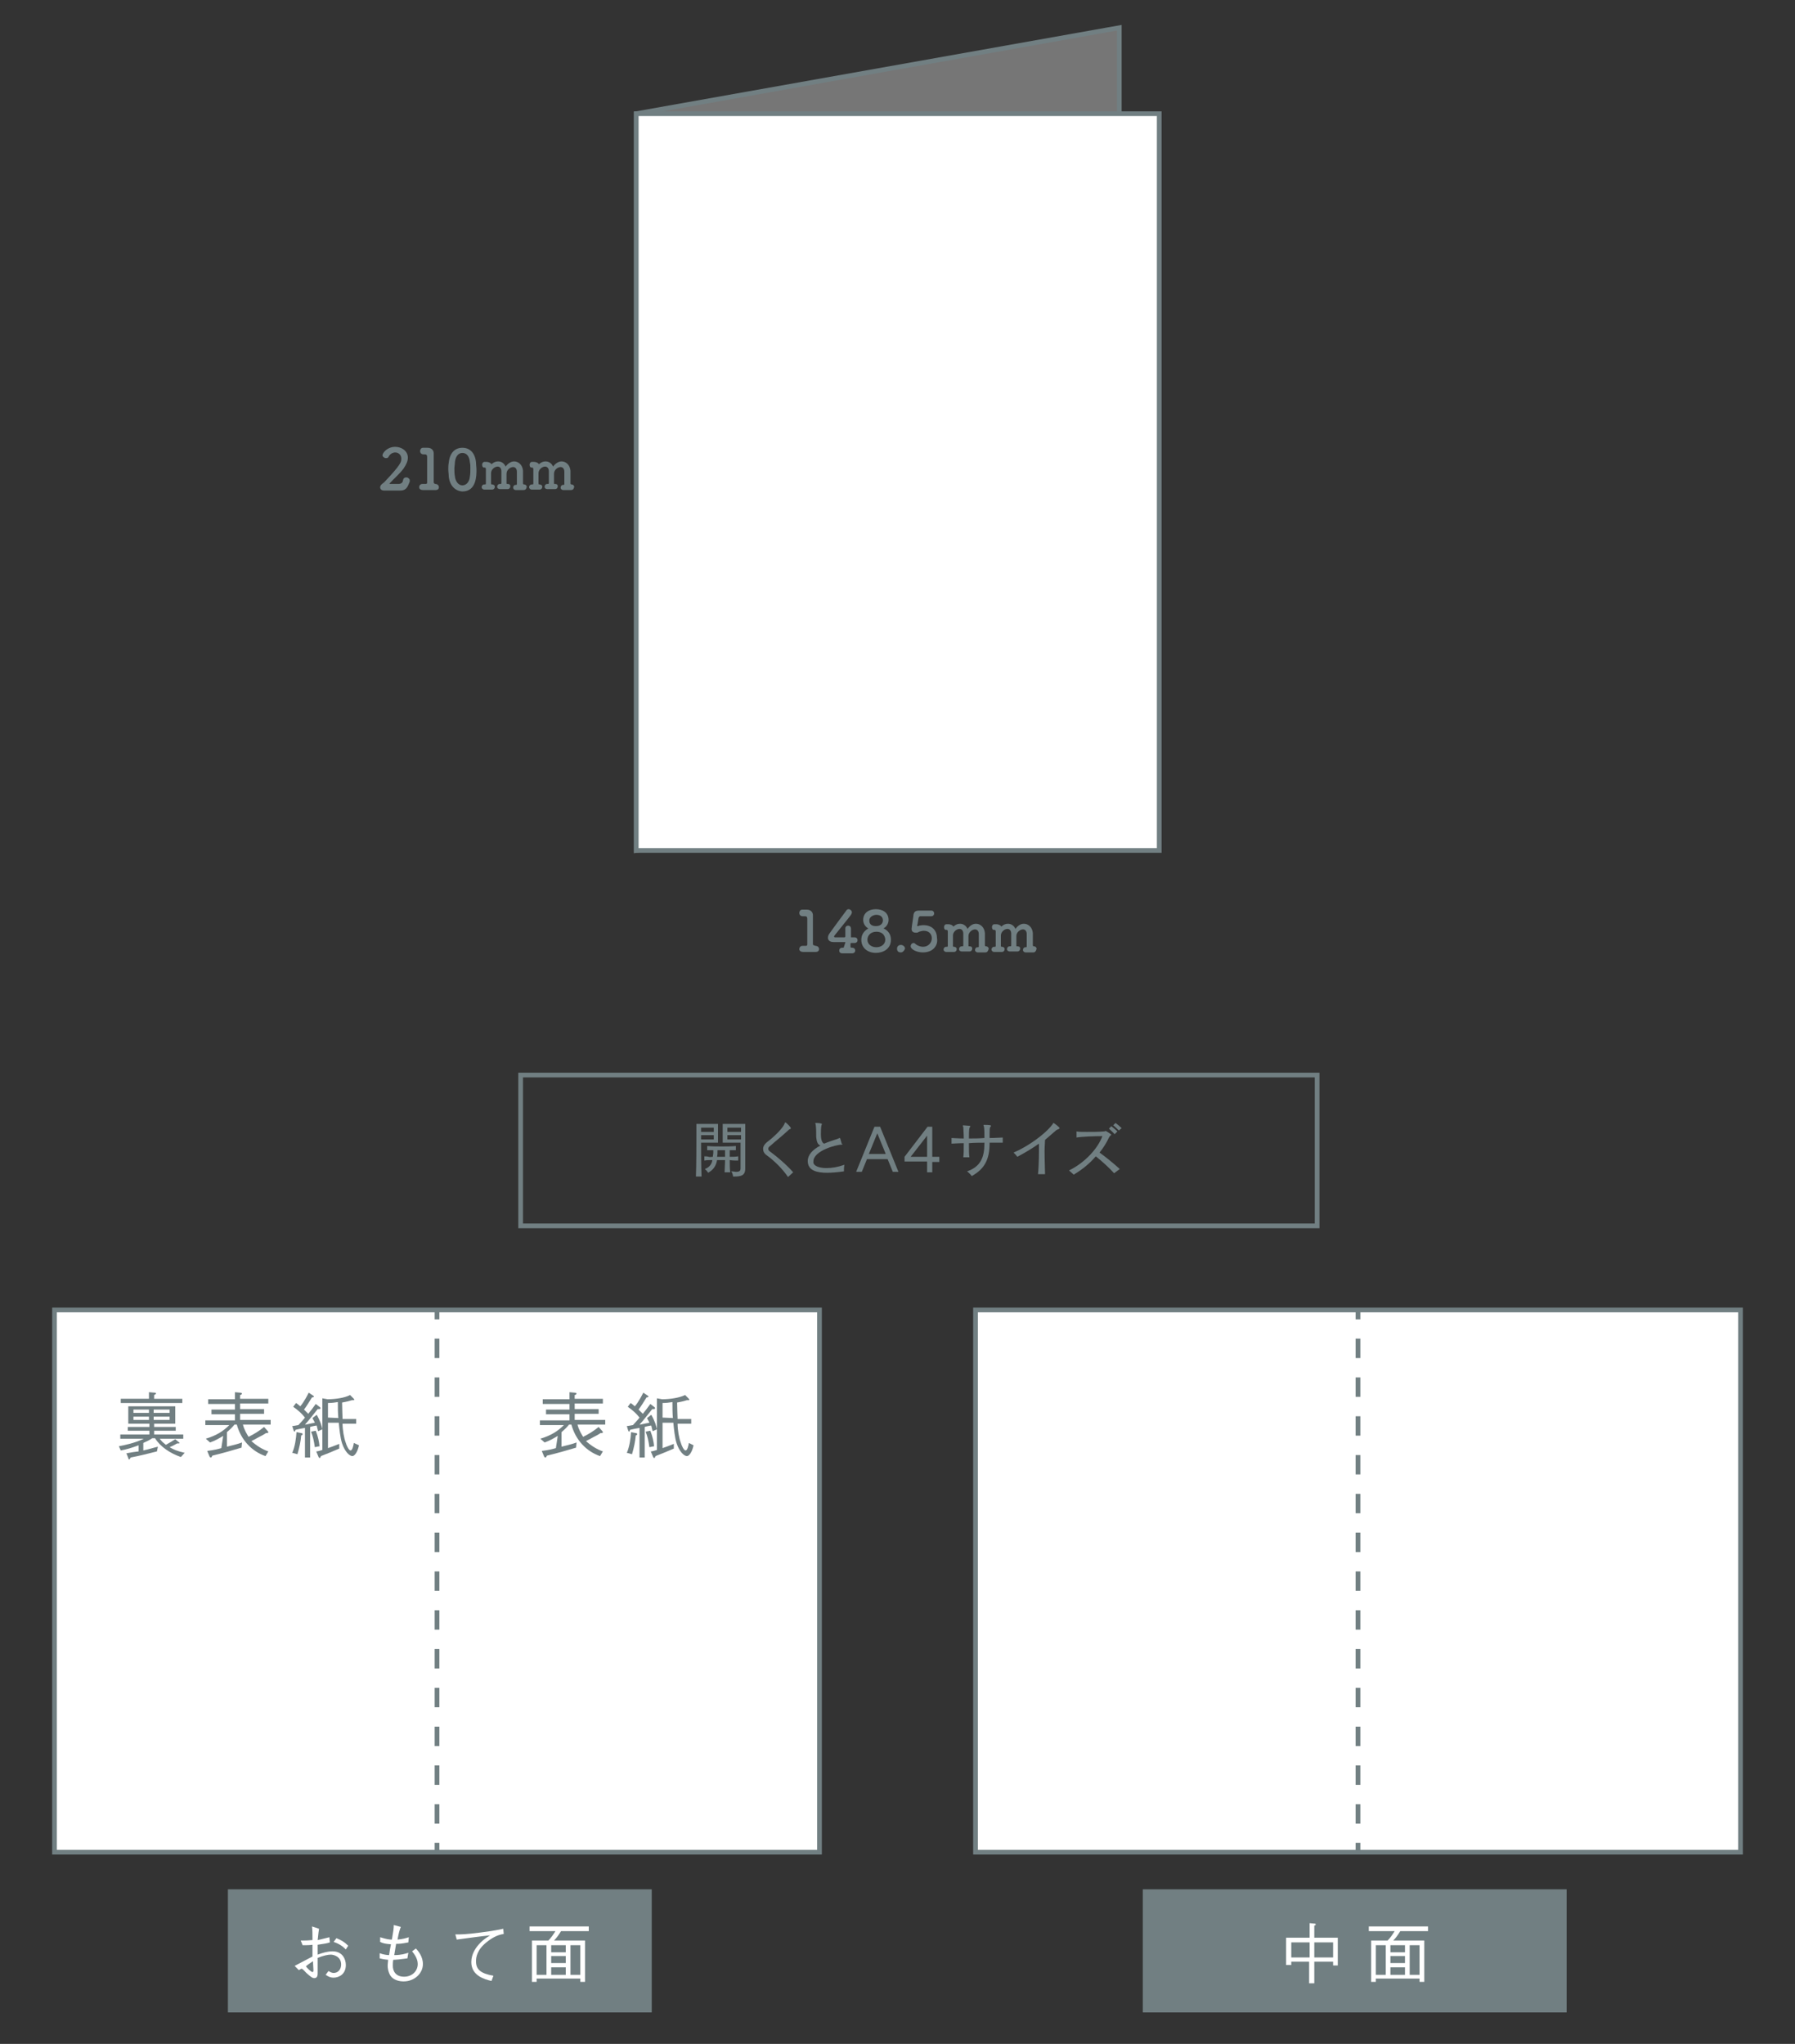 <?xml version="1.0" encoding="utf-8"?>
<!-- Generator: Adobe Illustrator 27.1.1, SVG Export Plug-In . SVG Version: 6.00 Build 0)  -->
<svg version="1.1" id="レイヤー_1" xmlns="http://www.w3.org/2000/svg" xmlns:xlink="http://www.w3.org/1999/xlink" x="0px"
	 y="0px" viewBox="0 0 382 435" style="enable-background:new 0 0 382 435;" xml:space="preserve">
<rect x="0" y="0" width="382" height="435" fill="#333333" stroke="none"/>
<style type="text/css">
	.st0{fill-rule:evenodd;clip-rule:evenodd;fill:#767676;stroke:#717F82;stroke-miterlimit:10;}
	.st1{fill:#717F82;}
	.st2{fill-rule:evenodd;clip-rule:evenodd;fill:#FFFFFF;stroke:#717F82;stroke-miterlimit:10;}
	.st3{fill:#FFFFFF;stroke:#717F82;stroke-miterlimit:10;}
	.st4{fill:none;}
	.st5{fill:none;stroke:#717F82;stroke-miterlimit:10;}
	.st6{fill:none;stroke:#717F82;stroke-miterlimit:10;stroke-dasharray:4.129,4.129;}
	.st7{fill:#FFFFFF;}
	.st8{enable-background:new    ;}
</style>
<g id="ガイド">
</g>
<polygon class="st0" points="238.2,162.6 135.4,181 135.4,24.2 238.2,5.9 "/>
<g>
	<path class="st1" d="M173.5,201.3L173.5,201.3c0.5,0,0.8,0.3,0.8,0.7s-0.3,0.6-0.7,0.6l0,0c-0.3,0-0.8,0-1.3,0c-0.6,0-1.1,0-1.4,0
		c-0.4,0-0.8-0.2-0.8-0.6c0-0.3,0.2-0.7,0.7-0.7c0,0,0,0,0.1,0s0.4,0,0.6,0c0.2,0,0.3-0.1,0.3-0.3c0-1.3,0-3.2,0-4.4
		c0-0.5,0-0.9,0-1c0-0.4-0.1-0.6-0.5-0.6h-0.5c-0.5,0-0.7-0.4-0.7-0.7s0.2-0.7,0.6-0.7l0,0c0.1,0,0.3,0,0.5,0s0.3,0,0.4,0h0.1
		c0.8,0,1.3,0.5,1.3,1.2l0,0c0,0.2,0,0.6,0,1c0,1,0,2.5,0,4c0,0.4,0,0.8,0,1.1c0,0.2,0.1,0.3,0.3,0.3L173.5,201.3L173.5,201.3z"/>
	<path class="st1" d="M179.9,200.6c0-0.1,0-0.1-0.1-0.1c-1.1,0-2.3,0-2.4,0c-0.8,0-1.2-0.4-1.2-0.9c0-0.3,0.1-0.6,0.3-0.9
		c0.7-1,2.7-3.7,3.6-4.9c0.1-0.2,0.3-0.3,0.5-0.3c0.3,0,0.7,0.3,0.7,0.7c0,0.1-0.1,0.3-0.2,0.5c-0.5,0.7-2.8,3.5-3.5,4.4
		c0,0.1-0.1,0.1-0.1,0.2c0,0.2,0.2,0.2,0.4,0.2c0.4,0,1.1,0,1.8,0c0.1,0,0.2-0.1,0.2-0.2c0-0.2,0-0.4,0-0.6c0-0.5,0-0.8,0-1.1l0,0
		c0-0.4,0.3-0.6,0.6-0.6s0.6,0.2,0.6,0.7s0,0.9,0,1.7c0,0.1,0,0.1,0.1,0.1c0.4,0,0.6,0,0.7,0l0,0c0.4,0,0.6,0.3,0.6,0.6
		s-0.2,0.6-0.7,0.6c-0.2,0-0.4,0-0.6,0c-0.1,0-0.2,0-0.2,0.1c0,0.2,0,0.5,0,0.7c0,0.1,0,0.2,0.3,0.2l0,0c0.5,0,0.7,0.3,0.7,0.6
		s-0.2,0.6-0.7,0.6c0,0,0,0-0.1,0c-0.3,0-0.7,0-1,0s-0.7,0-0.9,0c-0.3,0-0.7-0.1-0.7-0.6c0-0.3,0.2-0.6,0.7-0.6l0,0h0.1
		c0.1,0,0.2,0,0.2-0.2L179.9,200.6L179.9,200.6z"/>
	<path class="st1" d="M189.6,200c0,2-1.7,2.8-3.2,2.8c-1.7,0-3.1-1-3.1-2.8c0-1.1,0.6-1.9,1.5-2.4c-0.6-0.3-1.1-1-1.1-1.8
		c0-1.6,1.3-2.3,2.7-2.3s2.7,0.7,2.7,2.3c0,0.8-0.5,1.5-1.1,1.8C188.3,197.7,189.6,198.3,189.6,200z M186.5,198.3
		c-1.2,0-1.9,0.8-1.9,1.7c0,1,0.9,1.6,1.9,1.6s1.9-0.6,1.9-1.6C188.4,199.8,188.3,198.3,186.5,198.3z M186.5,194.7
		c-0.6,0-1.5,0.4-1.5,1.2c0,0.9,0.6,1.2,1.4,1.2c1.4,0,1.5-1,1.5-1.2C187.9,195.1,187.3,194.7,186.5,194.7z"/>
	<path class="st1" d="M191.7,202.7c-0.3,0-0.8-0.1-0.8-0.8c0-0.6,0.5-0.8,0.8-0.8c0.4,0,0.9,0.3,0.9,0.8
		C192.5,202.2,192.2,202.7,191.7,202.7z"/>
	<path class="st1" d="M196.4,202.7c-1.4,0-2.6-0.7-2.6-1.3c0-0.4,0.3-0.7,0.6-0.7c0.1,0,0.3,0,0.4,0.2c0.5,0.4,1.1,0.6,1.6,0.6
		c1.3,0,1.9-1,1.9-1.8s-0.5-1.6-1.7-1.6c-0.3,0-0.7,0.1-1,0.2c-0.2,0.1-0.3,0.2-0.5,0.2c-0.1,0-0.1,0-0.2,0c-0.5,0-0.9-0.2-0.9-0.8
		c0-0.4,0.4-2.7,0.4-3c0.1-0.6,0.4-0.9,1.2-0.9c0,0,0,0,0.1,0s0.4,0,2.5,0c0.4,0,0.6,0.3,0.6,0.6s-0.2,0.6-0.6,0.6
		c-0.3,0-1.9,0-2.3,0c-0.2,0-0.3,0.1-0.4,0.3c-0.1,0.4-0.2,1.4-0.3,1.6v0.1c0,0.1,0,0.1,0.1,0.1s0.2,0,0.3-0.1
		c0.2,0,0.5-0.1,0.9-0.1c2.1,0,2.9,1.4,2.9,2.7C199.7,201.2,198.6,202.7,196.4,202.7z"/>
	<path class="st1" d="M209.7,202.7c-0.2,0-0.6,0-1,0c-0.3,0-0.5,0-0.6,0c-0.4,0-0.6-0.3-0.6-0.5c0-0.3,0.2-0.6,0.5-0.6l0,0h0.1
		c0.1,0,0.2,0,0.2-0.2c0-0.4,0-0.8,0-1.3c0-0.6,0-1.1,0-1.3c0-0.7-0.4-1-0.8-1c-0.6,0-1.4,0.6-1.4,1.4c0,0.2,0,0.6,0,1
		c0,0.3,0,0.7,0,1.1c0,0.1,0.1,0.1,0.1,0.1c0.3,0,0.7,0,0.7,0.5c0,0.3-0.2,0.6-0.6,0.6l0,0c-0.2,0-0.6,0-1,0c-0.3,0-0.5,0-0.6,0
		c-0.2,0-0.6-0.1-0.6-0.5c0-0.3,0.2-0.6,0.6-0.6l0,0h0.1c0.1,0,0.2,0,0.2-0.2c0-0.4,0-0.8,0-1.2c0-0.6,0-1.1,0-1.3
		c0-0.7-0.4-1-0.8-1c-0.6,0-1.4,0.6-1.4,1.4c0,0.2,0,0.4,0,0.7c0,0.4,0,0.9,0,1.5c0,0.1,0,0.2,0.2,0.2s0.6,0.1,0.6,0.5
		c0,0.3-0.2,0.6-0.6,0.6l0,0c-0.2,0-0.6,0-1,0c-0.3,0-0.5,0-0.6,0c-0.4,0-0.6-0.3-0.6-0.5c0-0.3,0.2-0.6,0.6-0.6l0,0c0,0,0,0,0.1,0
		s0.2,0,0.2-0.2c0-0.9,0-1.5,0-2.1c0-0.3,0-0.7,0-1c0-0.1-0.1-0.3-0.2-0.3l0,0c-0.4,0.1-0.6-0.2-0.6-0.6c0-0.3,0.2-0.6,0.5-0.6l0,0
		c0.2,0,0.3,0,0.4,0c0.6,0,1,0.3,1.1,0.5l0,0l0,0c0.4-0.4,0.9-0.6,1.4-0.6c0.7,0,1.3,0.4,1.6,1.1c0.5-0.7,1.1-1.1,1.8-1.1
		c0.9,0,1.8,0.7,1.9,2c0,0.5,0,1.7,0,2.6c0,0.1,0.1,0.2,0.2,0.2l0,0c0.4,0,0.6,0.3,0.6,0.5C210.3,202.4,210.1,202.7,209.7,202.7
		L209.7,202.7L209.7,202.7z"/>
	<path class="st1" d="M219.9,202.7c-0.2,0-0.6,0-1,0c-0.3,0-0.5,0-0.6,0c-0.4,0-0.6-0.3-0.6-0.5c0-0.3,0.2-0.6,0.5-0.6l0,0h0.1
		c0.1,0,0.2,0,0.2-0.2c0-0.4,0-0.8,0-1.3c0-0.6,0-1.1,0-1.3c0-0.7-0.4-1-0.8-1c-0.6,0-1.4,0.6-1.4,1.4c0,0.2,0,0.6,0,1
		c0,0.3,0,0.7,0,1.1c0,0.1,0.1,0.1,0.1,0.1c0.3,0,0.7,0,0.7,0.5c0,0.3-0.2,0.6-0.6,0.6l0,0c-0.2,0-0.6,0-1,0c-0.3,0-0.5,0-0.6,0
		c-0.2,0-0.6-0.1-0.6-0.5c0-0.3,0.2-0.6,0.6-0.6l0,0h0.1c0.1,0,0.2,0,0.2-0.2c0-0.4,0-0.8,0-1.2c0-0.6,0-1.1,0-1.3
		c0-0.7-0.4-1-0.8-1c-0.6,0-1.4,0.6-1.4,1.4c0,0.2,0,0.4,0,0.7c0,0.4,0,0.9,0,1.5c0,0.1,0,0.2,0.2,0.2s0.6,0.1,0.6,0.5
		c0,0.3-0.2,0.6-0.6,0.6l0,0c-0.2,0-0.6,0-1,0c-0.3,0-0.5,0-0.6,0c-0.4,0-0.6-0.3-0.6-0.5c0-0.3,0.2-0.6,0.6-0.6l0,0c0,0,0,0,0.1,0
		s0.2,0,0.2-0.2c0-0.9,0-1.5,0-2.1c0-0.3,0-0.7,0-1c0-0.1-0.1-0.3-0.2-0.3l0,0c-0.4,0.1-0.6-0.2-0.6-0.6c0-0.3,0.2-0.6,0.5-0.6l0,0
		c0.2,0,0.3,0,0.4,0c0.6,0,1,0.3,1.1,0.5l0,0l0,0c0.4-0.4,0.9-0.6,1.4-0.6c0.7,0,1.3,0.4,1.6,1.1c0.5-0.7,1.1-1.1,1.8-1.1
		c0.9,0,1.8,0.7,1.9,2c0,0.5,0,1.7,0,2.6c0,0.1,0.1,0.2,0.2,0.2l0,0c0.4,0,0.6,0.3,0.6,0.5C220.5,202.4,220.3,202.7,219.9,202.7
		L219.9,202.7L219.9,202.7z"/>
</g>
<g>
	<path class="st1" d="M86.9,103.2c-0.3,0.7-0.7,1.2-1.7,1.2h-0.1c-0.5,0-1,0-1.5,0c-0.7,0-1.4,0-1.9,0l0,0c-0.5,0-0.8-0.3-0.8-0.7
		c0-0.3,0.2-0.5,0.4-0.7c0.1-0.1,0.3-0.2,0.5-0.4c3.6-3.8,3.6-4.3,3.6-5c0-0.8-0.6-1.3-1.3-1.3c-0.5,0-1.1,0.3-1.4,0.9
		c-0.1,0.3-0.4,0.3-0.6,0.3c-0.3,0-0.7-0.3-0.7-0.6c0-0.5,1-1.8,2.7-1.8c1.4,0,2.7,0.9,2.7,2.3c0,0.7-0.3,1.4-0.9,2.3
		c-0.9,1.2-2,2.1-3,3.2c0,0,0,0,0,0.1c0,0,0,0,0.1,0c0.4,0,1.4,0,1.9,0c0.7-0.1,0.8-0.4,0.9-0.9c0.1-0.4,0.4-0.5,0.7-0.5
		c0.3,0,0.7,0.3,0.7,0.6c0,0.1,0,0.2,0,0.3L86.9,103.2z"/>
	<path class="st1" d="M92.6,103C92.7,103,92.7,103,92.6,103c0.5,0,0.8,0.3,0.8,0.7s-0.3,0.6-0.7,0.6l0,0c-0.3,0-0.8,0-1.3,0
		c-0.6,0-1.1,0-1.4,0c-0.4,0-0.8-0.2-0.8-0.6c0-0.3,0.2-0.7,0.7-0.7c0,0,0,0,0.1,0s0.4,0,0.6,0s0.3-0.1,0.3-0.3c0-1.3,0-3.2,0-4.4
		c0-0.5,0-0.9,0-1c0-0.4-0.1-0.6-0.5-0.6h-0.3c-0.5,0-0.7-0.4-0.7-0.7c0-0.3,0.2-0.7,0.6-0.7l0,0c0.1,0,0.3,0,0.5,0s0.3,0,0.4,0H91
		c0.8,0,1.3,0.5,1.3,1.2l0,0c0,0.2,0,0.6,0,1c0,1,0,2.5,0,4c0,0.4,0,0.8,0,1.1C92.3,102.8,92.4,102.9,92.6,103L92.6,103L92.6,103z"
		/>
	<path class="st1" d="M95.5,101.4c0-0.5-0.1-1-0.1-1.5s0-0.9,0.1-1.4c0.2-2.1,1.3-3.2,2.9-3.2s2.7,1.1,2.9,3.1
		c0,0.5,0.1,1.1,0.1,1.6c0,1.2,0,4.6-3,4.6C96.9,104.5,95.7,103.4,95.5,101.4z M100,101.4c0.1-0.5,0.1-1.1,0.1-1.7
		c0-0.4,0-0.9-0.1-1.3c-0.1-1.3-0.7-2-1.6-2s-1.5,0.8-1.6,2.1c0,0.4-0.1,0.8-0.1,1.2c0,0.5,0,1.1,0.1,1.6c0.1,1.2,0.8,2,1.6,2
		C99.2,103.3,99.9,102.6,100,101.4z"/>
	<path class="st1" d="M111.4,104.3c-0.2,0-0.6,0-1,0c-0.3,0-0.5,0-0.6,0c-0.4,0-0.6-0.3-0.6-0.5c0-0.3,0.2-0.6,0.5-0.6l0,0h0.1
		c0.1,0,0.2,0,0.2-0.2c0-0.4,0-0.8,0-1.3c0-0.6,0-1.1,0-1.3c0-0.7-0.4-1-0.8-1c-0.6,0-1.4,0.6-1.4,1.4c0,0.3,0,0.6,0,1
		c0,0.3,0,0.7,0,1.1c0,0.1,0.1,0.1,0.1,0.1c0.3,0,0.7,0,0.7,0.5c0,0.3-0.2,0.6-0.6,0.6l0,0c-0.2,0-0.6,0-1,0c-0.3,0-0.5,0-0.6,0
		c-0.2,0-0.6-0.1-0.6-0.5c0-0.3,0.2-0.6,0.6-0.6l0,0h0.1c0.1,0,0.2,0,0.2-0.2c0-0.4,0-0.8,0-1.2c0-0.6,0-1.1,0-1.3
		c0-0.7-0.4-1-0.8-1c-0.6,0-1.4,0.6-1.4,1.4c0,0.2,0,0.4,0,0.7c0,0.4,0,0.9,0,1.5c0,0.1,0,0.2,0.2,0.2s0.6,0.1,0.6,0.5
		c0,0.3-0.2,0.6-0.6,0.6l0,0c-0.2,0-0.6,0-1,0c-0.3,0-0.5,0-0.6,0c-0.4,0-0.6-0.3-0.6-0.5c0-0.3,0.2-0.6,0.6-0.6l0,0c0,0,0,0,0.1,0
		s0.2,0,0.2-0.2c0-0.9,0-1.5,0-2.1c0-0.3,0-0.7,0-1c0-0.1-0.1-0.3-0.2-0.3l0,0c-0.4,0.1-0.6-0.2-0.6-0.6c0-0.3,0.2-0.6,0.5-0.6l0,0
		c0.2,0,0.3,0,0.4,0c0.6,0,1,0.3,1.1,0.5l0,0l0,0c0.4-0.4,0.9-0.6,1.4-0.6c0.7,0,1.3,0.4,1.6,1.1c0.5-0.7,1.2-1.1,1.8-1.1
		c0.9,0,1.8,0.7,1.9,2c0,0.5,0,1.7,0,2.7c0,0.1,0.1,0.2,0.2,0.2l0,0c0.4,0,0.6,0.3,0.6,0.5C112,104.1,111.8,104.3,111.4,104.3
		L111.4,104.3L111.4,104.3z"/>
	<path class="st1" d="M121.5,104.3c-0.2,0-0.6,0-1,0c-0.3,0-0.5,0-0.6,0c-0.4,0-0.6-0.3-0.6-0.5c0-0.3,0.2-0.6,0.5-0.6l0,0h0.1
		c0.1,0,0.2,0,0.2-0.2c0-0.4,0-0.8,0-1.3c0-0.6,0-1.1,0-1.3c0-0.7-0.4-1-0.8-1c-0.6,0-1.4,0.6-1.4,1.4c0,0.3,0,0.6,0,1
		c0,0.3,0,0.7,0,1.1c0,0.1,0.1,0.1,0.1,0.1c0.3,0,0.7,0,0.7,0.5c0,0.3-0.2,0.6-0.6,0.6l0,0c-0.2,0-0.6,0-1,0c-0.3,0-0.5,0-0.6,0
		c-0.2,0-0.6-0.1-0.6-0.5c0-0.3,0.2-0.6,0.6-0.6l0,0h0.1c0.1,0,0.2,0,0.2-0.2c0-0.4,0-0.8,0-1.2c0-0.6,0-1.1,0-1.3
		c0-0.7-0.4-1-0.8-1c-0.6,0-1.4,0.6-1.4,1.4c0,0.2,0,0.4,0,0.7c0,0.4,0,0.9,0,1.5c0,0.1,0,0.2,0.2,0.2s0.6,0.1,0.6,0.5
		c0,0.3-0.2,0.6-0.6,0.6l0,0c-0.2,0-0.6,0-1,0c-0.3,0-0.5,0-0.6,0c-0.4,0-0.6-0.3-0.6-0.5c0-0.3,0.2-0.6,0.6-0.6l0,0c0,0,0,0,0.1,0
		s0.2,0,0.2-0.2c0-0.9,0-1.5,0-2.1c0-0.3,0-0.7,0-1c0-0.1-0.1-0.3-0.2-0.3l0,0c-0.4,0.1-0.6-0.2-0.6-0.6c0-0.3,0.2-0.6,0.5-0.6l0,0
		c0.2,0,0.3,0,0.4,0c0.6,0,1,0.3,1.1,0.5l0,0l0,0c0.4-0.4,0.9-0.6,1.4-0.6c0.7,0,1.3,0.4,1.6,1.1c0.5-0.7,1.2-1.1,1.8-1.1
		c0.9,0,1.8,0.7,1.9,2c0,0.5,0,1.7,0,2.7c0,0.1,0.1,0.2,0.2,0.2l0,0c0.4,0,0.6,0.3,0.6,0.5C122.1,104.1,121.9,104.3,121.5,104.3
		L121.5,104.3L121.5,104.3z"/>
</g>
<rect x="135.4" y="24.2" class="st2" width="111.3" height="156.8"/>
<g>
	<polygon class="st3" points="93,278.8 11.6,278.8 11.6,394.2 93,394.2 174.4,394.2 174.4,278.8 	"/>
	<g>
		<line class="st4" x1="93" y1="278.8" x2="93" y2="394.2"/>
		<g>
			<line class="st5" x1="93" y1="278.8" x2="93" y2="280.8"/>
			<line class="st6" x1="93" y1="284.9" x2="93" y2="390.2"/>
			<line class="st5" x1="93" y1="392.2" x2="93" y2="394.2"/>
		</g>
	</g>
</g>
<rect x="110.8" y="228.8" class="st5" width="169.5" height="32.1"/>
<g>
	<path class="st1" d="M118.7,305.6c-1,0.6-1.7,1-2.8,1.4l-0.9-0.8c2.3-0.7,3.7-1.6,5-2.9h-5.1v-1h6.3V301h-5v-1h5v-1.2h-5.7v-1h5.7
		v-1.5l1.1,0.1c0.2,0,0.4,0.1,0.4,0.2s-0.2,0.3-0.4,0.3v0.8h6v1h-6v1.2h5.1v1h-5.1v1.3h6.5v1h-5.9c0.3,1.2,0.9,2.1,1.2,2.6
		c1.2-0.6,2.2-1.2,3.3-2.1l0.8,0.9c0.1,0.1,0.1,0.2,0.1,0.2c0,0.1-0.1,0.2-0.2,0.2c0,0-0.1,0-0.3,0c-0.4,0.3-1,0.6-1.4,0.8
		c-0.9,0.5-1.3,0.7-1.7,0.9c1.1,1,2.4,1.8,3.6,2.2l-0.6,1c-2.9-1-5.2-3.4-6.1-6.7h-0.5c-0.5,0.6-0.9,1-1.6,1.6v3.1
		c1.6-0.4,2.4-0.6,3.2-0.9l-0.1,1.1c-2,0.6-4.1,1.2-6.2,1.7c-0.1,0.2-0.2,0.4-0.3,0.4c-0.2,0-0.2-0.1-0.3-0.2l-0.5-1.2
		c1.6-0.2,2.3-0.4,3-0.6L118.7,305.6L118.7,305.6z"/>
	<path class="st1" d="M138.6,301.1c0.8,1.4,1.1,2.5,1.2,3.1l-0.9,0.4c-0.1-0.4-0.2-0.7-0.3-1.2c-0.2,0-1.2,0.2-1.4,0.3v6.5h-1.1
		v-6.3c-1,0.2-1.2,0.2-2,0.4c-0.1,0.3-0.2,0.4-0.2,0.4c-0.1,0-0.1-0.1-0.2-0.2l-0.3-1c0.3,0,0.6-0.1,1.3-0.2c0.9-1,1.2-1.3,1.4-1.6
		c-0.7-0.9-1.5-1.6-2.5-2.3l0.6-0.8c0.2,0.1,0.3,0.2,0.9,0.7c0.8-0.9,1.6-2.5,1.8-2.9l0.9,0.6c0.1,0.1,0.2,0.1,0.2,0.2
		c0,0.2-0.3,0.2-0.4,0.2c-0.7,1.1-1.1,1.8-1.7,2.6c0.2,0.2,0.2,0.2,0.9,0.9c0.5-0.6,1.1-1.4,1.6-2.1l0.9,0.7
		c0.1,0.1,0.1,0.1,0.1,0.2c0,0.2-0.2,0.2-0.6,0.2c-0.9,1.1-1.7,2.2-2.7,3.3c0.3,0,0.9-0.2,2.1-0.4c-0.2-0.5-0.4-0.7-0.5-1
		L138.6,301.1z M133.4,309.2c0.6-1.4,0.8-3,0.9-4.4l1,0.2c0.2,0,0.3,0.1,0.3,0.2c0,0.2-0.2,0.3-0.3,0.3c-0.1,1.3-0.4,2.6-0.8,4
		L133.4,309.2z M138.4,304.5c0.5,1.3,0.7,2.3,0.8,3.3l-1,0.2c-0.2-1.4-0.4-2.3-0.8-3.3L138.4,304.5z M147.6,307.6
		c-0.4,1.8-1.1,2.3-1.4,2.3c-0.6,0-1.6-0.9-2.2-2.7c-0.4-1.2-0.6-3.3-0.7-4.4H141v5.4c0.6-0.2,1.4-0.5,2.4-0.9v1
		c-1.6,0.7-2.4,1-3.9,1.6c-0.1,0.2-0.1,0.4-0.3,0.4c0,0-0.1,0-0.2-0.2l-0.5-1.2c0.3,0,0.6-0.1,1.3-0.3v-11l1.1,0.2
		c1.7,0,3.7-0.3,4.9-0.9l0.8,0.8c0,0.1,0.1,0.1,0.1,0.2s-0.1,0.1-0.2,0.1c-0.1,0-0.2,0-0.3,0c-1.3,0.4-1.7,0.4-2.1,0.5
		c0,1.2,0.1,3,0.1,3.5h2.9v1h-2.9c0,1.3,0.3,3.1,0.7,4.1c0.1,0.4,0.6,1.6,1,1.6s0.6-1,0.7-1.6L147.6,307.6z M143.2,301.8
		c-0.1-1.1-0.1-2.3-0.1-3.4c-0.5,0.1-1.4,0.2-2.1,0.2v3.1L143.2,301.8L143.2,301.8z"/>
</g>
<g>
	<path class="st1" d="M30.5,308.7c1.4-0.3,2.2-0.6,3.1-0.8l-0.2,1c-2,0.5-3.5,0.9-5.6,1.3c-0.1,0.2-0.2,0.4-0.3,0.4
		c-0.1,0-0.2-0.1-0.2-0.3l-0.4-1c1.1-0.2,1.7-0.3,2.6-0.4v-1.3c-1.6,0.6-2.7,0.9-3.8,1.1l-0.4-0.9c1.1-0.2,3.5-0.7,5.3-1.6h-5v-0.9
		h6.2v-0.8h-4.6v-0.8h4.6V303h-4.5v-3.7h10v3.7h-4.5v0.7h4.6v0.8h-4.6v0.8H39v0.9h-5c0.5,0.7,0.7,0.8,1.3,1.3c0.9-0.5,1.4-0.8,2-1.2
		l0.7,0.6c0,0,0.2,0.1,0.2,0.2s-0.1,0.1-0.2,0.1c-0.1,0-0.2,0-0.3,0c-0.7,0.4-1.1,0.6-1.6,0.8c0.8,0.5,1.5,0.8,3.2,1.2l-0.8,0.9
		c-2.3-0.8-4.4-2.2-5.5-4h-0.6c-0.6,0.4-1.2,0.7-1.9,1C30.5,307.1,30.5,308.7,30.5,308.7z M31.7,296.3l1.2,0.1c0.1,0,0.3,0,0.3,0.2
		c0,0.1-0.2,0.2-0.4,0.3v0.8h6v0.9H25.7v-0.9h6V296.3z M31.7,300h-3.3v0.7h3.3V300z M31.7,301.5h-3.3v0.7h3.3V301.5z M36.1,300h-3.4
		v0.7h3.4V300z M36.1,301.5h-3.4v0.7h3.4V301.5z"/>
	<path class="st1" d="M47.5,305.6c-1,0.6-1.7,1-2.8,1.4l-0.9-0.8c2.3-0.7,3.7-1.6,5-2.9h-5.1v-1H50V301h-5v-1h5v-1.2h-5.7v-1H50
		v-1.5l1.1,0.1c0.2,0,0.4,0.1,0.4,0.2s-0.2,0.3-0.4,0.3v0.8h6v1h-6v1.2h5.1v1h-5.1v1.3h6.5v1h-5.9c0.3,1.2,0.9,2.1,1.2,2.6
		c1.2-0.6,2.2-1.2,3.3-2.1l0.8,0.9c0.1,0.1,0.1,0.2,0.1,0.2c0,0.1-0.1,0.2-0.2,0.2c0,0-0.1,0-0.3,0c-0.4,0.3-1,0.6-1.4,0.8
		c-0.9,0.5-1.3,0.7-1.7,0.9c1.1,1,2.4,1.8,3.6,2.2l-0.6,1c-2.9-1-5.2-3.4-6.1-6.7h-0.5c-0.5,0.6-0.9,1-1.6,1.6v3.1
		c1.6-0.4,2.4-0.6,3.2-0.9l-0.1,1.1c-2,0.6-4.1,1.2-6.2,1.7c-0.1,0.2-0.2,0.4-0.3,0.4c-0.2,0-0.2-0.1-0.3-0.2l-0.5-1.2
		c1.6-0.2,2.3-0.4,3-0.6L47.5,305.6L47.5,305.6z"/>
	<path class="st1" d="M67.4,301.1c0.8,1.4,1.1,2.5,1.2,3.1l-0.9,0.4c-0.1-0.4-0.2-0.7-0.3-1.2c-0.2,0-1.2,0.2-1.4,0.3v6.5h-1.1v-6.3
		c-1,0.2-1.2,0.2-2,0.4c-0.1,0.3-0.2,0.4-0.2,0.4c-0.1,0-0.1-0.1-0.2-0.2l-0.3-1c0.3,0,0.6-0.1,1.3-0.2c0.9-1,1.2-1.3,1.4-1.6
		c-0.7-0.9-1.5-1.6-2.5-2.3l0.6-0.8c0.2,0.1,0.3,0.2,0.9,0.7c0.8-0.9,1.6-2.5,1.8-2.9l0.9,0.6c0.1,0.1,0.2,0.1,0.2,0.2
		c0,0.2-0.3,0.2-0.4,0.2c-0.7,1.1-1.1,1.8-1.7,2.6c0.2,0.2,0.2,0.2,0.9,0.9c0.5-0.6,1.1-1.4,1.6-2.1l0.9,0.7
		c0.1,0.1,0.1,0.1,0.1,0.2c0,0.2-0.2,0.2-0.6,0.2c-0.9,1.1-1.7,2.2-2.7,3.3c0.3,0,0.9-0.2,2.1-0.4c-0.2-0.5-0.4-0.7-0.5-1
		L67.4,301.1z M62.2,309.2c0.6-1.4,0.8-3,0.9-4.4l1,0.2c0.2,0,0.3,0.1,0.3,0.2c0,0.2-0.2,0.3-0.3,0.3c-0.1,1.3-0.4,2.6-0.8,4
		L62.2,309.2z M67.2,304.5c0.5,1.3,0.7,2.3,0.8,3.3l-1,0.2c-0.2-1.4-0.4-2.3-0.8-3.3L67.2,304.5z M76.4,307.6
		c-0.4,1.8-1.1,2.3-1.4,2.3c-0.6,0-1.6-0.9-2.2-2.7c-0.4-1.2-0.6-3.3-0.7-4.4h-2.3v5.4c0.6-0.2,1.4-0.5,2.4-0.9v1
		c-1.6,0.7-2.4,1-3.9,1.6c-0.1,0.2-0.1,0.4-0.3,0.4c0,0-0.1,0-0.2-0.2l-0.5-1.2c0.3,0,0.6-0.1,1.3-0.3v-11l1.1,0.2
		c1.7,0,3.7-0.3,4.8-0.9l0.8,0.8c0,0.1,0.1,0.1,0.1,0.2s-0.1,0.1-0.2,0.1s-0.2,0-0.3,0c-1.3,0.4-1.7,0.4-2.1,0.5
		c0,1.2,0.1,3,0.1,3.5h2.9v1h-2.9c0,1.3,0.3,3.1,0.7,4.1c0.1,0.4,0.6,1.6,1,1.6s0.6-1,0.7-1.6L76.4,307.6z M72,301.8
		c-0.1-1.1-0.1-2.3-0.1-3.4c-0.5,0.1-1.4,0.2-2.1,0.2v3.1L72,301.8L72,301.8z"/>
</g>
<g>
	<polygon class="st3" points="289,278.8 207.6,278.8 207.6,394.2 289,394.2 370.4,394.2 370.4,278.8 	"/>
	<g>
		<line class="st4" x1="289" y1="278.8" x2="289" y2="394.2"/>
		<g>
			<line class="st5" x1="289" y1="278.8" x2="289" y2="280.8"/>
			<line class="st6" x1="289" y1="284.9" x2="289" y2="390.2"/>
			<line class="st5" x1="289" y1="392.2" x2="289" y2="394.2"/>
		</g>
	</g>
</g>
<g>
	<rect x="48.5" y="402.1" class="st1" width="90.2" height="26.2"/>
	<g>
		<path class="st7" d="M67.9,410.5c-0.2,1.2-0.2,1.8-0.3,2.4c1-0.2,1.6-0.4,2.5-0.6l0.1,1.1c-0.6,0.2-1.2,0.3-2.6,0.5v2.1
			c1.1-0.4,2.1-0.7,3.2-0.7c2.1,0,2.8,1.7,2.8,2.9c0,2-1.5,2.7-2.6,2.7c-0.8,0-1.2-0.3-1.7-0.6l0.6-0.8c0.4,0.2,0.7,0.4,1.1,0.4
			c0.9,0,1.6-0.7,1.6-1.8c0-1.7-1.6-2.1-2.2-2.1s-1.6,0.2-2.8,0.7c0,0.5,0,2.8,0,3.2c0,0.4,0,1.1-0.7,1.1c-0.4,0-0.7-0.2-1.7-1.1
			c-0.2-0.2-0.8-0.9-1-0.9c-0.1,0-0.1,0-0.6,0.3l-0.9-0.9c0.6-0.3,3.2-1.7,3.8-2v-2.5c-0.6,0.1-1.5,0.1-2.1,0.1l-0.4-1
			c1,0,1.5,0,2.5-0.1c0-1.7,0-1.9-0.1-2.9L67.9,410.5z M66.6,417.4c-0.6,0.4-1.2,0.8-1.5,1.1c0.3,0.4,1.1,1.2,1.4,1.2
			c0.2,0,0.2-0.1,0.2-0.5L66.6,417.4L66.6,417.4z M71.6,412.5c1,0.4,1.7,0.8,2.5,1.6l-0.5,0.8c-0.7-0.7-1.4-1.2-2.6-1.6L71.6,412.5z
			"/>
		<path class="st7" d="M85.3,410.1c-0.3,0.7-0.5,1.6-0.7,2.7c1.1-0.1,1.8-0.3,2.4-0.5l-0.1,1.1c-1.5,0.3-2,0.3-2.6,0.3
			c-0.2,1.3-0.3,1.7-0.4,2.4c1.5,0,2.4-0.3,3-0.5l-0.2,1.2c-1.4,0.2-2.5,0.3-3,0.3c-0.1,0.4-0.1,0.9-0.1,1.3c0,1.1,0.6,2.3,2.4,2.3
			c1.7,0,2.9-1.2,2.9-2.7c0-1.2-0.8-2.2-1.2-2.7l0.8-0.6c0.5,0.5,1.5,1.7,1.5,3.3c0,2-1.8,3.7-4.1,3.7c-0.8,0-2.1-0.2-2.8-1.2
			c-0.5-0.8-0.6-1.7-0.6-2.1c0-0.5,0.1-1,0.1-1.3c-1-0.1-1.4-0.2-1.8-0.3v-1.1c0.8,0.3,1.6,0.4,2,0.4c0.1-0.7,0.3-1.9,0.4-2.3
			c-1.2-0.1-1.7-0.2-2.3-0.5v-1c1.3,0.4,1.9,0.5,2.5,0.5c0.3-1.7,0.4-2.4,0.4-3.1L85.3,410.1z"/>
		<path class="st7" d="M96.9,411.7c1.3,0,2.2,0,5.3-0.4s3.9-0.6,4.9-0.8l0.1,1.1c-1.4,0.2-2.6,0.9-3.7,1.8c-2,1.6-2.2,3.2-2.2,4
			c0,1.8,1,2.6,3.7,3.1l-0.4,1.1c-1.4-0.3-4.3-1.1-4.3-4c0-1.8,1-3.2,2-4.2c0.6-0.6,1.2-1,2-1.5c-2.1,0.2-4.8,0.6-7.1,0.9
			L96.9,411.7z"/>
		<path class="st7" d="M119.4,411c-0.5,0.8-0.9,1.4-1.5,2h6.6v8.8h-1v-0.7h-9.3v0.7h-1V413h3.5c0.6-0.6,1-1.2,1.5-2h-5.5v-1h12.6v1
			H119.4L119.4,411z M116.3,414h-2.1v6.3h2.1V414z M120.4,414h-3.1v1.5h3.1V414z M120.4,416.3h-3.1v1.5h3.1V416.3z M120.4,418.7
			h-3.1v1.6h3.1V418.7z M123.5,414h-2.1v6.3h2.1V414z"/>
	</g>
</g>
<g>
	<rect x="243.2" y="402.1" class="st1" width="90.2" height="26.2"/>
	<g>
		<path class="st7" d="M283.7,418.3v-0.8h-4v4.6h-1.1v-4.6h-3.8v0.7h-1.1v-5.8h5v-3.1l1,0.1c0.2,0,0.3,0,0.3,0.2
			c0,0.1-0.1,0.2-0.3,0.2v2.6h5v5.9L283.7,418.3L283.7,418.3z M278.7,413.4h-3.9v3.2h3.9V413.4z M283.7,413.4h-4v3.2h4V413.4z"/>
		<path class="st7" d="M298,411c-0.5,0.8-0.9,1.4-1.5,2h6.6v8.8h-1v-0.7h-9.3v0.7h-1V413h3.5c0.6-0.6,1-1.2,1.5-2h-5.5v-1h12.6v1
			H298L298,411z M294.9,414h-2.1v6.3h2.1V414z M299,414h-3.1v1.5h3.1V414z M299,416.3h-3.1v1.5h3.1V416.3z M299,418.7h-3.1v1.6h3.1
			V418.7z M302.1,414H300v6.3h2.1V414z"/>
	</g>
</g>
<g class="st8">
	<path class="st1" d="M148.1,250.4c0.1-2.6,0.1-6.7,0.1-9.2v-2h4.6v4h-3.6v0.6c0,1.2,0,4.3,0.1,6.6H148.1z M151.9,240h-2.7v0.9h2.7
		V240z M151.9,241.6h-2.7v0.9h2.7V241.6z M154.2,249.6c0-0.8,0.1-1.8,0.1-2.7h-1.7c-0.2,1.2-0.8,2.1-1.9,2.7c0,0-0.3-0.5-0.7-0.8
		c1.1-0.4,1.5-1.2,1.6-1.9c-0.6,0-1.2,0-1.7,0.1v-0.9c0.3,0,0.6,0,0.9,0.1s0.6,0,0.9,0c0-0.3,0.1-0.5,0.1-0.9c0-0.2,0-0.3,0-0.5
		c-0.4,0-0.9,0-1.3,0v-0.9c1.1,0.1,2,0.1,3,0.1c1,0,2,0,3.1-0.1v0.9c-0.5,0-0.9,0-1.3,0v1.4c0.6,0,1.2,0,1.8-0.1v0.9
		c-0.6,0-1.2,0-1.8-0.1c0,0.9,0,1.8,0.1,2.6H154.2z M154.3,244.8h-1.6c0,0.6,0,0.9-0.1,1.4h1.7V244.8z M156,250.4c0,0,0-0.6-0.4-1.1
		c0.4,0,0.8,0.1,1,0.1c0.8,0,1-0.2,1-0.8v-5.4h-3.8v-4h4.8v9.5c0,1.5-0.9,1.7-2.4,1.7H156z M157.7,240h-2.9v0.9h2.9V240z
		 M157.7,241.6h-2.9v0.9h2.9V241.6z"/>
	<path class="st1" d="M167.7,250.5c-1.3-1.9-3-3.5-4.5-4.6c-0.6-0.4-0.8-0.9-0.8-1.4c0-0.5,0.3-1,0.8-1.4c1.6-1.2,3.2-2.8,3.7-3.8
		c0.1-0.2,0.1-0.4,0.2-0.4c0,0,0,0,0.1,0c0.3,0.2,1.1,1,1.1,1.2c0,0,0,0.1,0,0.1c0,0-0.1,0-0.1,0.1c-0.2,0-0.3,0.1-0.5,0.3
		c-1.5,1.4-2.6,2.2-3.8,3.3c-0.3,0.2-0.4,0.4-0.4,0.6c0,0.2,0.1,0.4,0.4,0.6c1.5,1.1,3.5,2.8,4.9,4.4L167.7,250.5z"/>
	<path class="st1" d="M179.2,243.6c-1.2,0-6.1,1.3-6.1,3.6c0,0.1,0,0.2,0,0.3c0.2,0.7,1.3,1.1,2.8,1.1c1.1,0,2.4-0.2,3.8-0.7
		c-0.1,0.5-0.1,1-0.1,1.4c-1.4,0.2-2.6,0.3-3.6,0.3c-2,0-4.1-0.4-4.1-2.5c0-1.3,1-2.4,2.7-3.3c-0.6-0.2-0.8-0.8-0.9-1.8
		c0-0.7,0-1.9-0.1-2.6c0-0.1-0.1-0.3-0.1-0.3c0,0,0-0.1,0.1-0.1h0c0.7,0,1.3,0.1,1.3,0.2c0,0,0,0.1,0,0.1c-0.1,0.2-0.2,0.5-0.2,2.1
		c0,1.5,0.4,1.9,0.7,2c0.9-0.4,1.9-0.7,2.8-1c0.3-0.1,0.4-0.2,0.5-0.2c0.1,0,0.1,0,0.4,1.1c0,0.1,0,0.1,0,0.1
		C179.4,243.5,179.3,243.6,179.2,243.6L179.2,243.6z"/>
	<path class="st1" d="M190,249.4l-1.1-2.7h-4.4l-1.1,2.7h-1.2l3.9-9.6h1.2l3.9,9.6H190z M186.7,241.2l-1.8,4.4h3.6L186.7,241.2z"/>
	<path class="st1" d="M197.3,249.4v-2.2h-4.8v-1l4.9-6.4h1v6.4h1.5v1.1h-1.5v2.2H197.3z M197.3,241.7l-3.5,4.5h3.5V241.7z"/>
	<path class="st1" d="M213.4,243.2c-0.4,0-1.5,0-2.8,0v0.1c0,3.5-1.1,5.5-3.8,7c-0.3-0.4-0.6-0.7-1-1c2.9-1,3.7-3,3.7-6v-0.1
		c-1,0-2.2,0-3.3,0.1c0,1.2,0,2.4,0.1,3l-1.3,0c0.1-0.6,0.1-1.8,0.1-3c-1.2,0-2.2,0.1-2.6,0.1l0-1.2c0.4,0,1.4,0.1,2.6,0.1
		c0-1.1-0.1-2.1-0.1-2.4c0-0.1-0.1-0.2-0.1-0.3c0,0,0-0.1,0.1-0.1h0c1.4,0.1,1.5,0.1,1.5,0.2c0,0,0,0.1-0.1,0.2
		c-0.1,0.2-0.2,0.2-0.2,2.4c1,0,2.2,0,3.3-0.1c0-0.9,0-1.9-0.1-2.4c0-0.1-0.1-0.2-0.1-0.3c0,0,0-0.1,0.1-0.1h0
		c1.3,0,1.5,0.1,1.5,0.2c0,0,0,0.1-0.1,0.2c-0.2,0.2-0.2,0.4-0.2,2.4c1.2,0,2.3-0.1,2.8-0.1L213.4,243.2z"/>
	<path class="st1" d="M220.9,249.9c0.1-0.8,0.2-2.9,0.2-4.8c0-0.6,0-1.2,0-1.7c-1.4,1-2.9,1.9-4.6,2.8c-0.2-0.3-0.6-0.7-0.8-0.9
		c2.9-1.2,6.7-3.9,8.2-5.9c0.2-0.2,0.2-0.4,0.3-0.4c0.1,0,1.3,0.9,1.3,1.1c0,0.1-0.1,0.1-0.2,0.2c-0.3,0.1-0.5,0.2-0.7,0.4
		c-0.7,0.6-1.5,1.3-2.2,1.9c0,0.5-0.1,1.4-0.1,2.4c0,1.9,0.1,4.1,0.1,4.9L220.9,249.9z"/>
	<path class="st1" d="M237.1,249.7c-1-1.1-2.5-2.5-3.9-3.6c-1.2,1.4-2.7,2.7-4.7,3.9c-0.3-0.3-0.8-0.7-1-0.9
		c3.5-1.7,6.2-4.8,7.1-7.3c-1.6,0-4.4,0.1-5.5,0.3l0-1.3c0.5,0.1,1.3,0.1,2.2,0.1c1.2,0,2.5,0,3.6-0.1c0.3,0,0.3-0.1,0.4-0.1
		c0.1,0,1.2,0.7,1.2,0.8s-0.3,0.2-0.5,0.6c-0.5,1.1-1.2,2.2-2,3.2c1.4,1,3.1,2.4,4.3,3.5L237.1,249.7z M237.2,241.4
		c-0.3-0.4-0.8-0.8-1.2-1.2l0.5-0.5c0.4,0.3,0.9,0.7,1.3,1.1L237.2,241.4z M238.1,240.6c-0.4-0.4-0.8-0.8-1.2-1.1l0.5-0.5
		c0.4,0.3,0.9,0.7,1.3,1.1L238.1,240.6z"/>
</g>
</svg>
